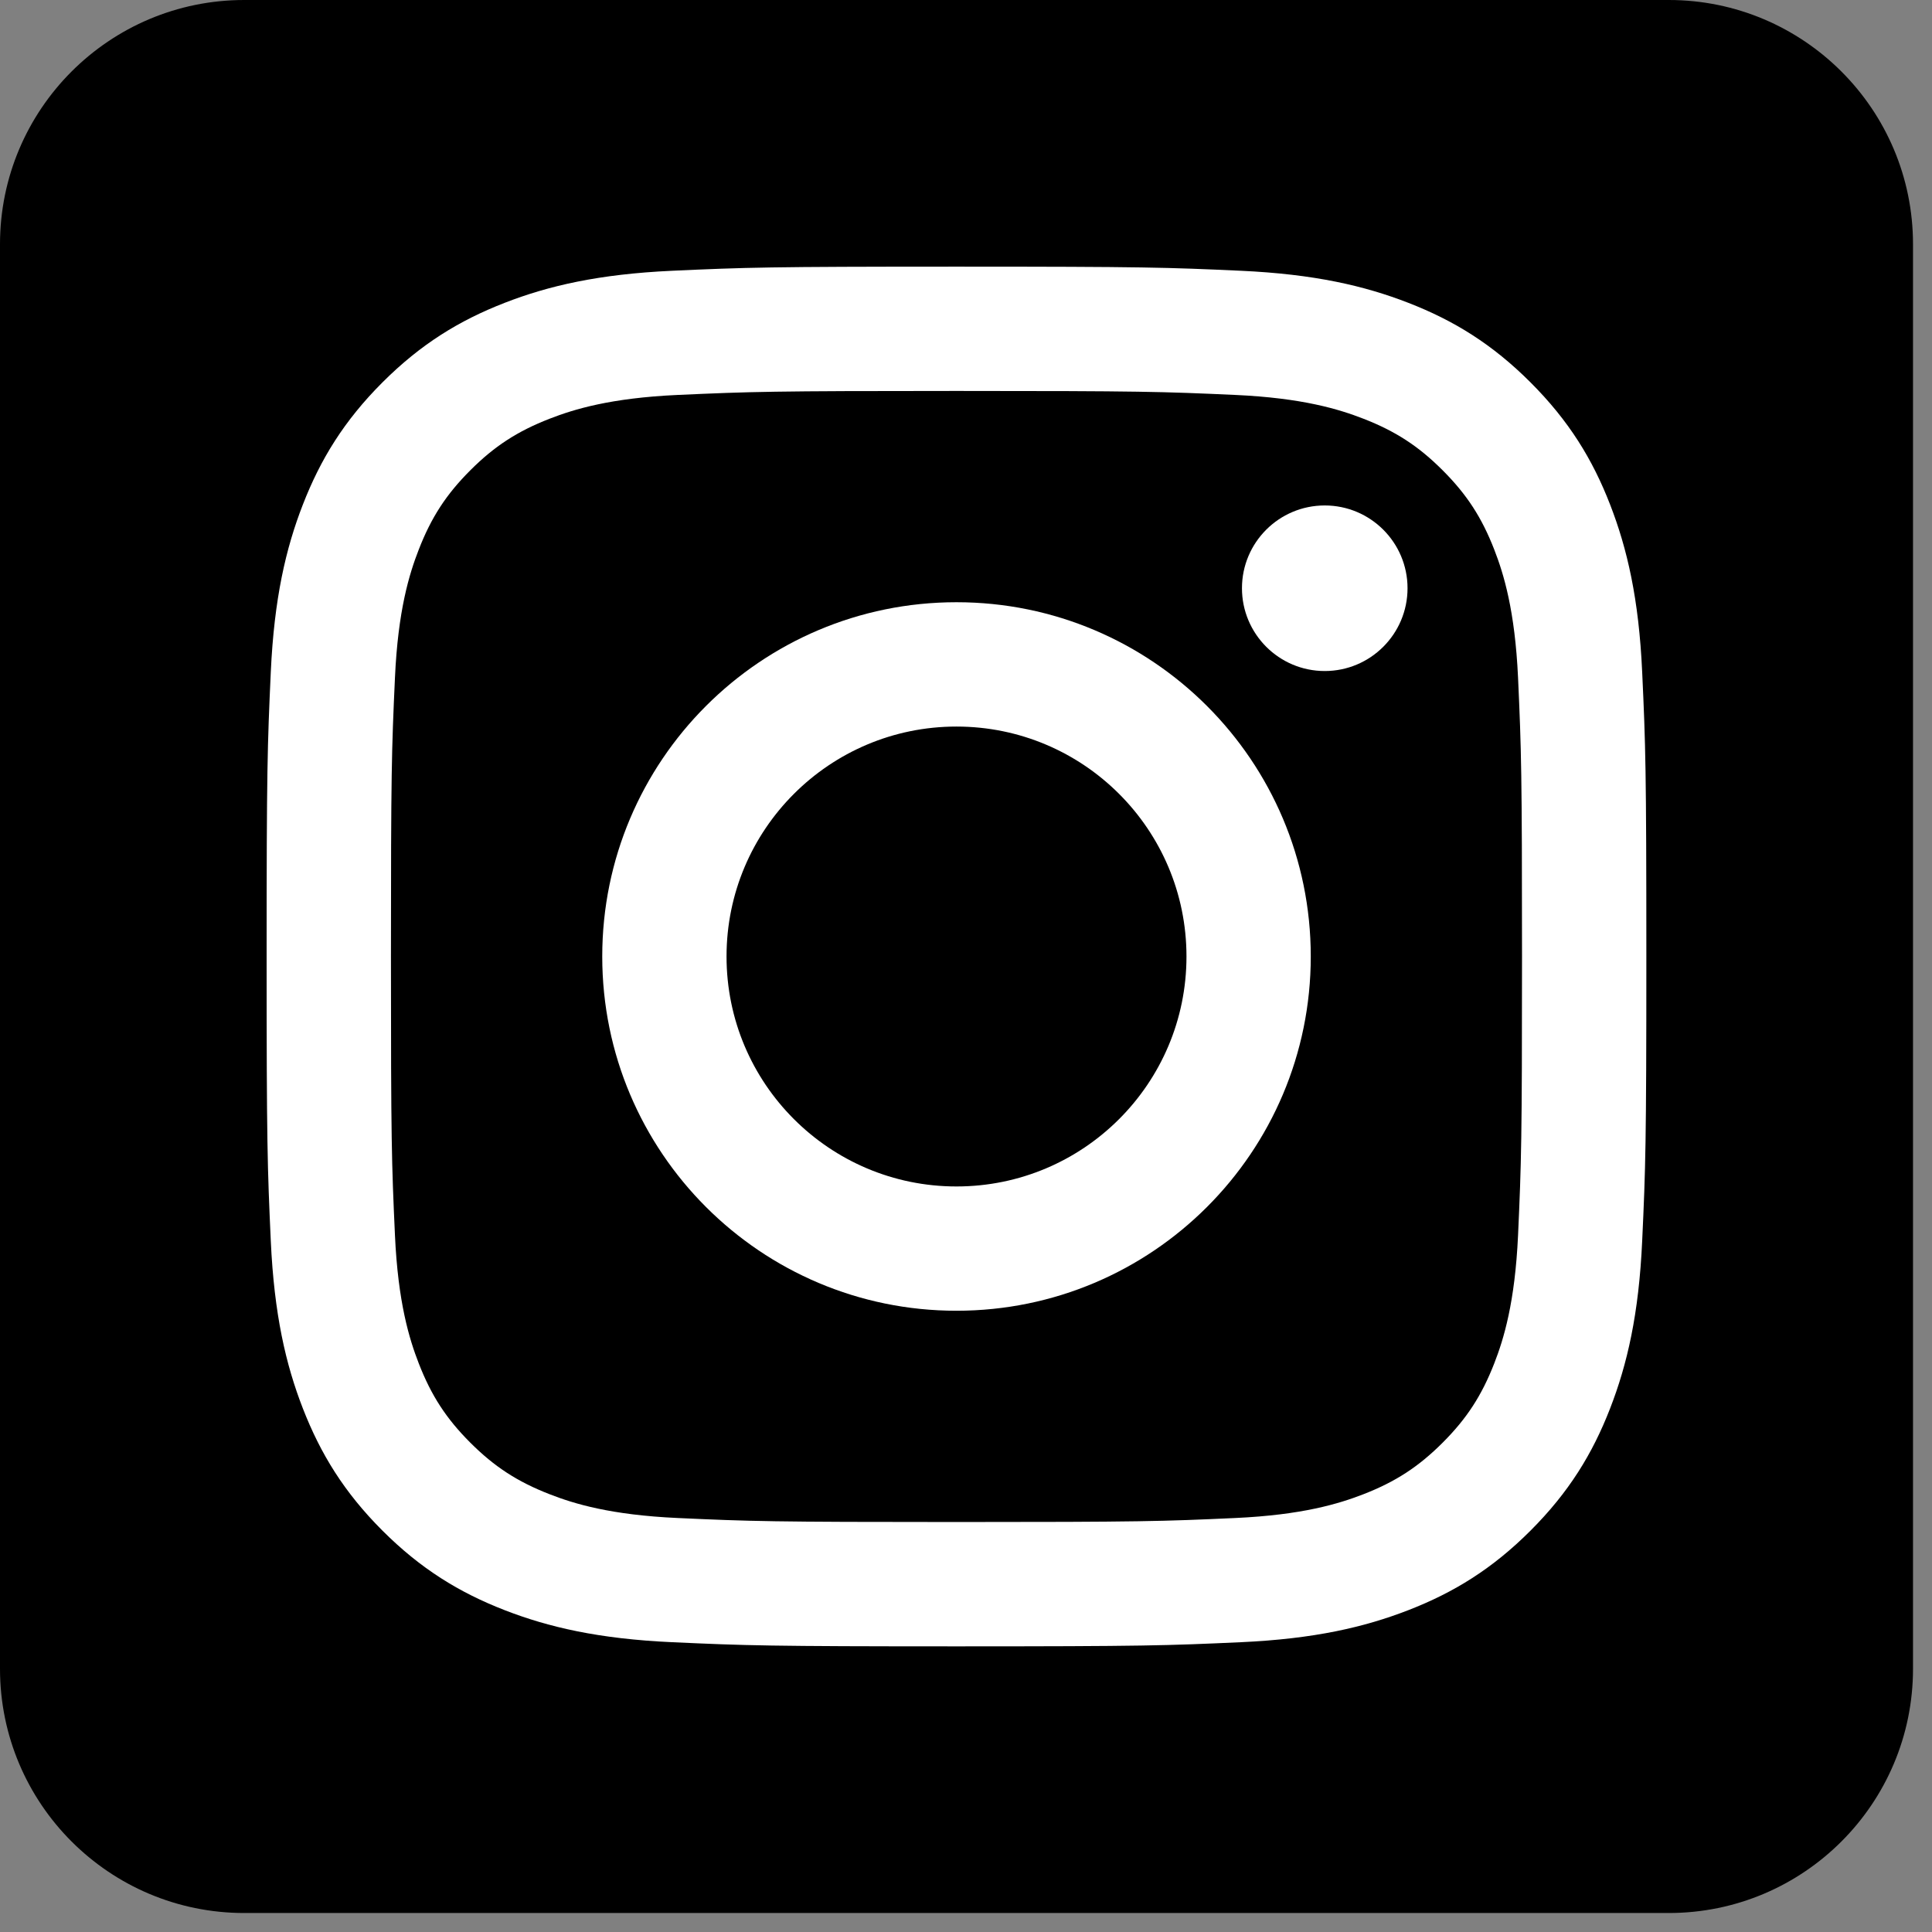 <?xml version="1.0" encoding="UTF-8"?>
<svg viewBox="0 0 93 93" version="1.1" xmlns="http://www.w3.org/2000/svg" xmlns:xlink="http://www.w3.org/1999/xlink">
    <rect x="0" y="0" width="93" height="93" fill="#808080" stroke="none"/>
    <!-- Generator: Sketch 51.2 (57519) - http://www.bohemiancoding.com/sketch -->
    <title>instagram</title>
    <desc>Created with Sketch.</desc>
    <defs></defs>
    <g id="Page-1" stroke="none" stroke-width="1" fill="none" fill-rule="evenodd">
        <g id="Social-Media" transform="translate(-391, -316)" fill-rule="nonzero">
            <g id="instagram" transform="translate(391, 316)">
                <path d="M80.328,0 L11.758,0 C5.264,0 0,5.265 0,11.758 L0,80.328 C0,86.821 5.264,92.086 11.758,92.086 L80.328,92.086 C86.82,92.086 92.086,86.821 92.086,80.328 L92.086,11.758 C92.086,5.265 86.82,0 80.328,0 Z" id="Shape" fill="#000000"></path>
                <g id="Group" transform="translate(12, 12)" fill="#FFFFFF">
                    <path d="M34.041,0.835 C25.023,0.835 23.893,0.872 20.35,1.034 C16.817,1.196 14.403,1.757 12.291,2.578 C10.107,3.427 8.256,4.562 6.408,6.409 C4.562,8.255 3.428,10.106 2.578,12.291 C1.756,14.403 1.197,16.816 1.035,20.351 C0.873,23.894 0.834,25.025 0.834,34.042 C0.834,43.062 0.873,44.192 1.035,47.733 C1.197,51.268 1.756,53.682 2.578,55.795 C3.428,57.979 4.562,59.831 6.408,61.677 C8.256,63.524 10.107,64.658 12.291,65.507 C14.402,66.327 16.816,66.889 20.35,67.05 C23.893,67.212 25.024,67.25 34.041,67.25 C43.062,67.25 44.191,67.212 47.734,67.05 C51.269,66.889 53.681,66.327 55.795,65.507 C57.979,64.658 59.83,63.524 61.676,61.677 C63.522,59.831 64.658,57.979 65.506,55.795 C66.326,53.683 66.889,51.269 67.049,47.733 C67.213,44.192 67.25,43.061 67.25,34.042 C67.25,25.024 67.213,23.894 67.049,20.351 C66.889,16.817 66.326,14.404 65.506,12.291 C64.658,10.106 63.522,8.255 61.676,6.409 C59.83,4.562 57.979,3.427 55.795,2.578 C53.682,1.757 51.27,1.196 47.734,1.034 C44.191,0.872 43.062,0.835 34.041,0.835 M34.041,6.819 C42.908,6.819 43.959,6.852 47.461,7.011 C50.697,7.158 52.457,7.699 53.629,8.155 C55.178,8.758 56.283,9.476 57.445,10.639 C58.607,11.801 59.326,12.907 59.929,14.457 C60.384,15.626 60.925,17.385 61.074,20.623 C61.232,24.125 61.265,25.175 61.265,34.041 C61.265,42.908 61.232,43.959 61.074,47.461 C60.926,50.697 60.385,52.457 59.929,53.627 C59.325,55.176 58.607,56.283 57.445,57.445 C56.283,58.606 55.177,59.326 53.629,59.928 C52.457,60.383 50.697,60.924 47.461,61.072 C43.959,61.232 42.91,61.265 34.041,61.265 C25.176,61.265 24.125,61.232 20.623,61.072 C17.385,60.925 15.627,60.384 14.459,59.928 C12.908,59.325 11.801,58.606 10.639,57.445 C9.477,56.283 8.758,55.175 8.157,53.627 C7.702,52.457 7.159,50.697 7.012,47.461 C6.852,43.959 6.819,42.908 6.819,34.041 C6.819,25.175 6.852,24.125 7.012,20.623 C7.158,17.385 7.701,15.626 8.157,14.457 C8.759,12.906 9.477,11.801 10.639,10.639 C11.801,9.476 12.909,8.757 14.459,8.155 C15.627,7.7 17.385,7.159 20.623,7.011 C24.125,6.853 25.176,6.819 34.041,6.819" id="Shape"></path>
                    <path d="M34.041,45.112 C27.93,45.112 22.973,40.156 22.973,34.042 C22.973,27.929 27.93,22.974 34.041,22.974 C40.156,22.974 45.113,27.929 45.113,34.042 C45.113,40.156 40.156,45.112 34.041,45.112 M34.041,16.989 C24.623,16.989 16.99,24.624 16.99,34.042 C16.99,43.461 24.623,51.095 34.041,51.095 C43.459,51.095 51.096,43.461 51.096,34.042 C51.096,24.624 43.459,16.989 34.041,16.989" id="Shape"></path>
                    <path d="M55.754,16.315 C55.754,18.516 53.969,20.301 51.768,20.301 C49.569,20.301 47.784,18.516 47.784,16.315 C47.784,14.115 49.569,12.331 51.768,12.331 C53.969,12.331 55.754,14.115 55.754,16.315" id="Shape"></path>
                </g>
            </g>
        </g>
    </g>
</svg>
